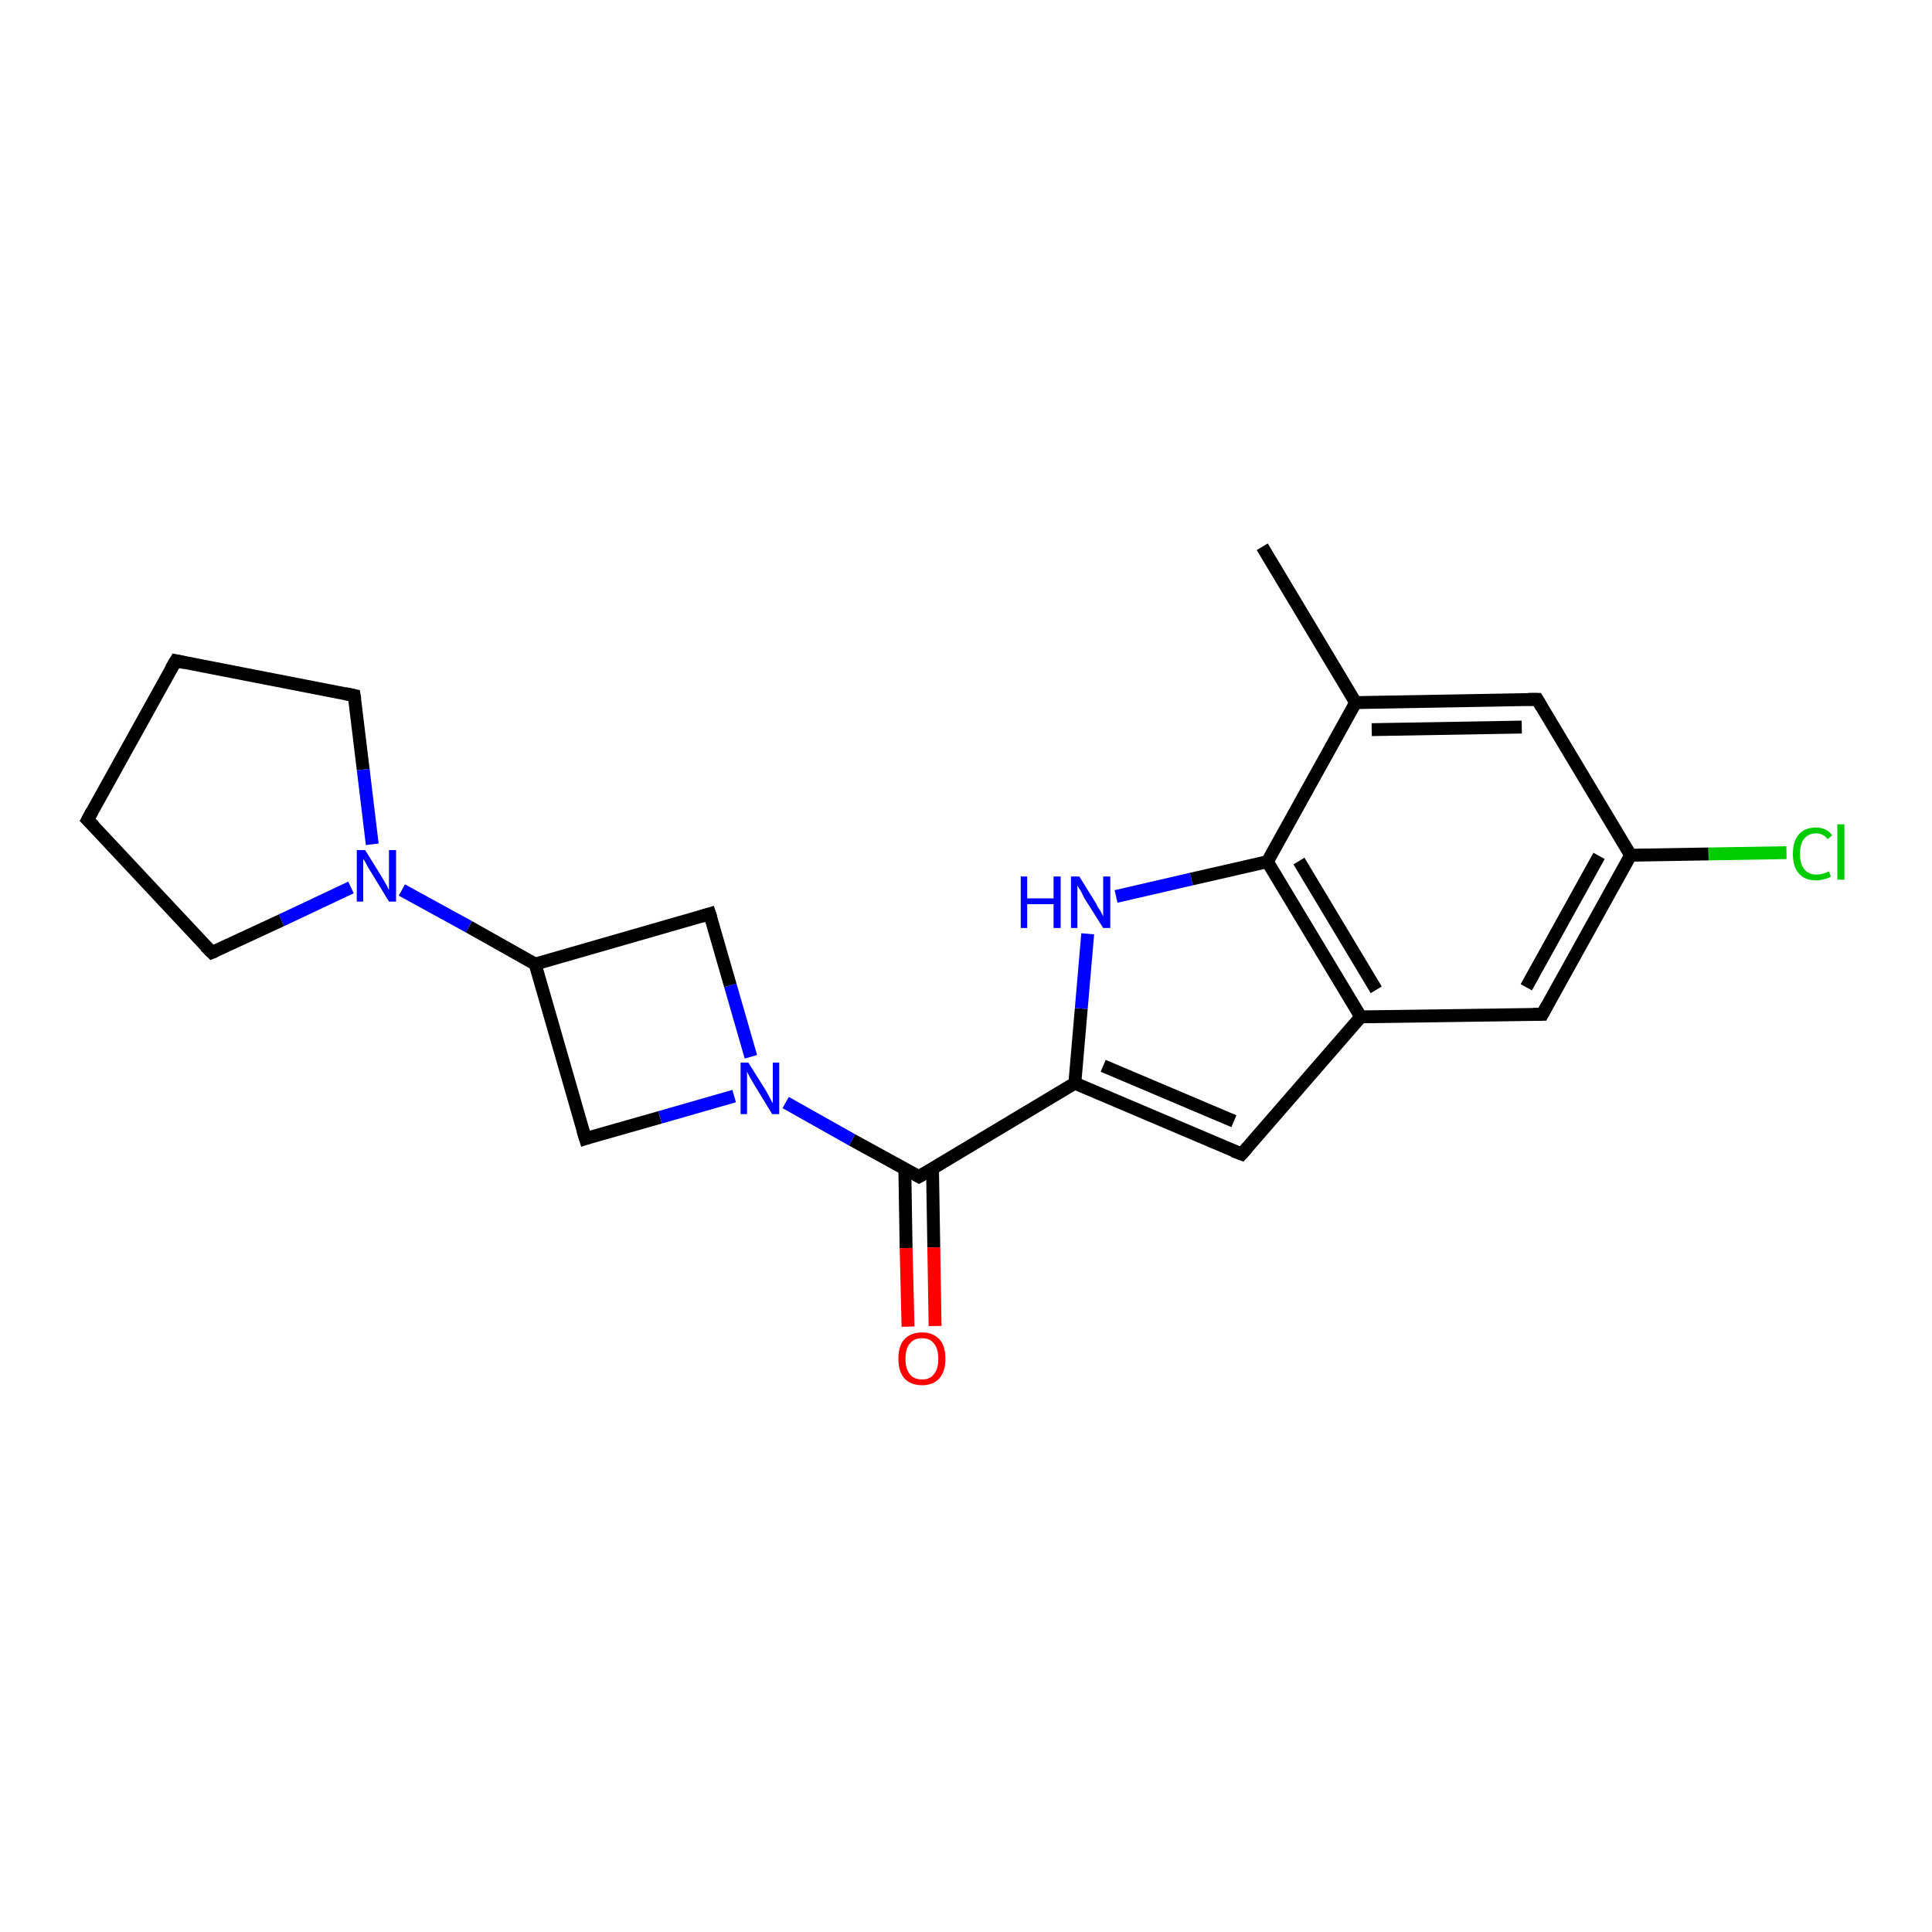 <?xml version='1.0' encoding='iso-8859-1'?>
<svg version='1.1' baseProfile='full'
              xmlns='http://www.w3.org/2000/svg'
                      xmlns:rdkit='http://www.rdkit.org/xml'
                      xmlns:xlink='http://www.w3.org/1999/xlink'
                  xml:space='preserve'
width='300px' height='300px' viewBox='0 0 300 300'>
<!-- END OF HEADER -->
<rect style='opacity:1.0;fill:#FFFFFF;stroke:none' width='300.0' height='300.0' x='0.0' y='0.0'> </rect>
<path class='bond-0 atom-0 atom-1' d='M 196.0,84.9 L 210.5,109.1' style='fill:none;fill-rule:evenodd;stroke:#000000;stroke-width:2.0px;stroke-linecap:butt;stroke-linejoin:miter;stroke-opacity:1' />
<path class='bond-1 atom-1 atom-2' d='M 210.5,109.1 L 238.7,108.6' style='fill:none;fill-rule:evenodd;stroke:#000000;stroke-width:2.0px;stroke-linecap:butt;stroke-linejoin:miter;stroke-opacity:1' />
<path class='bond-1 atom-1 atom-2' d='M 213.0,113.3 L 236.3,112.9' style='fill:none;fill-rule:evenodd;stroke:#000000;stroke-width:2.0px;stroke-linecap:butt;stroke-linejoin:miter;stroke-opacity:1' />
<path class='bond-2 atom-2 atom-3' d='M 238.7,108.6 L 253.2,132.8' style='fill:none;fill-rule:evenodd;stroke:#000000;stroke-width:2.0px;stroke-linecap:butt;stroke-linejoin:miter;stroke-opacity:1' />
<path class='bond-3 atom-3 atom-4' d='M 253.2,132.8 L 265.3,132.6' style='fill:none;fill-rule:evenodd;stroke:#000000;stroke-width:2.0px;stroke-linecap:butt;stroke-linejoin:miter;stroke-opacity:1' />
<path class='bond-3 atom-3 atom-4' d='M 265.3,132.6 L 277.4,132.4' style='fill:none;fill-rule:evenodd;stroke:#00CC00;stroke-width:2.0px;stroke-linecap:butt;stroke-linejoin:miter;stroke-opacity:1' />
<path class='bond-4 atom-3 atom-5' d='M 253.2,132.8 L 239.5,157.5' style='fill:none;fill-rule:evenodd;stroke:#000000;stroke-width:2.0px;stroke-linecap:butt;stroke-linejoin:miter;stroke-opacity:1' />
<path class='bond-4 atom-3 atom-5' d='M 248.3,132.9 L 237.0,153.3' style='fill:none;fill-rule:evenodd;stroke:#000000;stroke-width:2.0px;stroke-linecap:butt;stroke-linejoin:miter;stroke-opacity:1' />
<path class='bond-5 atom-5 atom-6' d='M 239.5,157.5 L 211.3,157.9' style='fill:none;fill-rule:evenodd;stroke:#000000;stroke-width:2.0px;stroke-linecap:butt;stroke-linejoin:miter;stroke-opacity:1' />
<path class='bond-6 atom-6 atom-7' d='M 211.3,157.9 L 192.8,179.2' style='fill:none;fill-rule:evenodd;stroke:#000000;stroke-width:2.0px;stroke-linecap:butt;stroke-linejoin:miter;stroke-opacity:1' />
<path class='bond-7 atom-7 atom-8' d='M 192.8,179.2 L 166.9,168.2' style='fill:none;fill-rule:evenodd;stroke:#000000;stroke-width:2.0px;stroke-linecap:butt;stroke-linejoin:miter;stroke-opacity:1' />
<path class='bond-7 atom-7 atom-8' d='M 191.6,174.1 L 171.3,165.5' style='fill:none;fill-rule:evenodd;stroke:#000000;stroke-width:2.0px;stroke-linecap:butt;stroke-linejoin:miter;stroke-opacity:1' />
<path class='bond-8 atom-8 atom-9' d='M 166.9,168.2 L 167.9,156.6' style='fill:none;fill-rule:evenodd;stroke:#000000;stroke-width:2.0px;stroke-linecap:butt;stroke-linejoin:miter;stroke-opacity:1' />
<path class='bond-8 atom-8 atom-9' d='M 167.9,156.6 L 168.9,145.0' style='fill:none;fill-rule:evenodd;stroke:#0000FF;stroke-width:2.0px;stroke-linecap:butt;stroke-linejoin:miter;stroke-opacity:1' />
<path class='bond-9 atom-9 atom-10' d='M 173.3,139.2 L 185.0,136.5' style='fill:none;fill-rule:evenodd;stroke:#0000FF;stroke-width:2.0px;stroke-linecap:butt;stroke-linejoin:miter;stroke-opacity:1' />
<path class='bond-9 atom-9 atom-10' d='M 185.0,136.5 L 196.8,133.8' style='fill:none;fill-rule:evenodd;stroke:#000000;stroke-width:2.0px;stroke-linecap:butt;stroke-linejoin:miter;stroke-opacity:1' />
<path class='bond-10 atom-8 atom-11' d='M 166.9,168.2 L 142.7,182.7' style='fill:none;fill-rule:evenodd;stroke:#000000;stroke-width:2.0px;stroke-linecap:butt;stroke-linejoin:miter;stroke-opacity:1' />
<path class='bond-11 atom-11 atom-12' d='M 140.5,181.5 L 140.7,193.8' style='fill:none;fill-rule:evenodd;stroke:#000000;stroke-width:2.0px;stroke-linecap:butt;stroke-linejoin:miter;stroke-opacity:1' />
<path class='bond-11 atom-11 atom-12' d='M 140.7,193.8 L 141.0,206.0' style='fill:none;fill-rule:evenodd;stroke:#FF0000;stroke-width:2.0px;stroke-linecap:butt;stroke-linejoin:miter;stroke-opacity:1' />
<path class='bond-11 atom-11 atom-12' d='M 144.8,181.5 L 145.0,193.7' style='fill:none;fill-rule:evenodd;stroke:#000000;stroke-width:2.0px;stroke-linecap:butt;stroke-linejoin:miter;stroke-opacity:1' />
<path class='bond-11 atom-11 atom-12' d='M 145.0,193.7 L 145.2,205.9' style='fill:none;fill-rule:evenodd;stroke:#FF0000;stroke-width:2.0px;stroke-linecap:butt;stroke-linejoin:miter;stroke-opacity:1' />
<path class='bond-12 atom-11 atom-13' d='M 142.7,182.7 L 132.3,177.0' style='fill:none;fill-rule:evenodd;stroke:#000000;stroke-width:2.0px;stroke-linecap:butt;stroke-linejoin:miter;stroke-opacity:1' />
<path class='bond-12 atom-11 atom-13' d='M 132.3,177.0 L 122.0,171.2' style='fill:none;fill-rule:evenodd;stroke:#0000FF;stroke-width:2.0px;stroke-linecap:butt;stroke-linejoin:miter;stroke-opacity:1' />
<path class='bond-13 atom-13 atom-14' d='M 116.6,164.1 L 113.4,153.0' style='fill:none;fill-rule:evenodd;stroke:#0000FF;stroke-width:2.0px;stroke-linecap:butt;stroke-linejoin:miter;stroke-opacity:1' />
<path class='bond-13 atom-13 atom-14' d='M 113.4,153.0 L 110.2,141.9' style='fill:none;fill-rule:evenodd;stroke:#000000;stroke-width:2.0px;stroke-linecap:butt;stroke-linejoin:miter;stroke-opacity:1' />
<path class='bond-14 atom-14 atom-15' d='M 110.2,141.9 L 83.1,149.7' style='fill:none;fill-rule:evenodd;stroke:#000000;stroke-width:2.0px;stroke-linecap:butt;stroke-linejoin:miter;stroke-opacity:1' />
<path class='bond-15 atom-15 atom-16' d='M 83.1,149.7 L 90.9,176.8' style='fill:none;fill-rule:evenodd;stroke:#000000;stroke-width:2.0px;stroke-linecap:butt;stroke-linejoin:miter;stroke-opacity:1' />
<path class='bond-16 atom-15 atom-17' d='M 83.1,149.7 L 72.8,143.9' style='fill:none;fill-rule:evenodd;stroke:#000000;stroke-width:2.0px;stroke-linecap:butt;stroke-linejoin:miter;stroke-opacity:1' />
<path class='bond-16 atom-15 atom-17' d='M 72.8,143.9 L 62.4,138.2' style='fill:none;fill-rule:evenodd;stroke:#0000FF;stroke-width:2.0px;stroke-linecap:butt;stroke-linejoin:miter;stroke-opacity:1' />
<path class='bond-17 atom-17 atom-18' d='M 54.5,137.8 L 43.7,142.9' style='fill:none;fill-rule:evenodd;stroke:#0000FF;stroke-width:2.0px;stroke-linecap:butt;stroke-linejoin:miter;stroke-opacity:1' />
<path class='bond-17 atom-17 atom-18' d='M 43.7,142.9 L 32.9,147.9' style='fill:none;fill-rule:evenodd;stroke:#000000;stroke-width:2.0px;stroke-linecap:butt;stroke-linejoin:miter;stroke-opacity:1' />
<path class='bond-18 atom-18 atom-19' d='M 32.9,147.9 L 13.6,127.3' style='fill:none;fill-rule:evenodd;stroke:#000000;stroke-width:2.0px;stroke-linecap:butt;stroke-linejoin:miter;stroke-opacity:1' />
<path class='bond-19 atom-19 atom-20' d='M 13.6,127.3 L 27.3,102.6' style='fill:none;fill-rule:evenodd;stroke:#000000;stroke-width:2.0px;stroke-linecap:butt;stroke-linejoin:miter;stroke-opacity:1' />
<path class='bond-20 atom-20 atom-21' d='M 27.3,102.6 L 55.0,108.0' style='fill:none;fill-rule:evenodd;stroke:#000000;stroke-width:2.0px;stroke-linecap:butt;stroke-linejoin:miter;stroke-opacity:1' />
<path class='bond-21 atom-10 atom-1' d='M 196.8,133.8 L 210.5,109.1' style='fill:none;fill-rule:evenodd;stroke:#000000;stroke-width:2.0px;stroke-linecap:butt;stroke-linejoin:miter;stroke-opacity:1' />
<path class='bond-22 atom-16 atom-13' d='M 90.9,176.8 L 102.5,173.5' style='fill:none;fill-rule:evenodd;stroke:#000000;stroke-width:2.0px;stroke-linecap:butt;stroke-linejoin:miter;stroke-opacity:1' />
<path class='bond-22 atom-16 atom-13' d='M 102.5,173.5 L 114.0,170.2' style='fill:none;fill-rule:evenodd;stroke:#0000FF;stroke-width:2.0px;stroke-linecap:butt;stroke-linejoin:miter;stroke-opacity:1' />
<path class='bond-23 atom-21 atom-17' d='M 55.0,108.0 L 56.4,119.5' style='fill:none;fill-rule:evenodd;stroke:#000000;stroke-width:2.0px;stroke-linecap:butt;stroke-linejoin:miter;stroke-opacity:1' />
<path class='bond-23 atom-21 atom-17' d='M 56.4,119.5 L 57.8,131.1' style='fill:none;fill-rule:evenodd;stroke:#0000FF;stroke-width:2.0px;stroke-linecap:butt;stroke-linejoin:miter;stroke-opacity:1' />
<path class='bond-24 atom-10 atom-6' d='M 196.8,133.8 L 211.3,157.9' style='fill:none;fill-rule:evenodd;stroke:#000000;stroke-width:2.0px;stroke-linecap:butt;stroke-linejoin:miter;stroke-opacity:1' />
<path class='bond-24 atom-10 atom-6' d='M 201.7,133.7 L 213.7,153.7' style='fill:none;fill-rule:evenodd;stroke:#000000;stroke-width:2.0px;stroke-linecap:butt;stroke-linejoin:miter;stroke-opacity:1' />
<path d='M 237.3,108.6 L 238.7,108.6 L 239.4,109.8' style='fill:none;stroke:#000000;stroke-width:2.0px;stroke-linecap:butt;stroke-linejoin:miter;stroke-opacity:1;' />
<path d='M 240.2,156.2 L 239.5,157.5 L 238.1,157.5' style='fill:none;stroke:#000000;stroke-width:2.0px;stroke-linecap:butt;stroke-linejoin:miter;stroke-opacity:1;' />
<path d='M 193.7,178.2 L 192.8,179.2 L 191.5,178.7' style='fill:none;stroke:#000000;stroke-width:2.0px;stroke-linecap:butt;stroke-linejoin:miter;stroke-opacity:1;' />
<path d='M 143.9,182.0 L 142.7,182.7 L 142.2,182.4' style='fill:none;stroke:#000000;stroke-width:2.0px;stroke-linecap:butt;stroke-linejoin:miter;stroke-opacity:1;' />
<path d='M 110.4,142.5 L 110.2,141.9 L 108.9,142.3' style='fill:none;stroke:#000000;stroke-width:2.0px;stroke-linecap:butt;stroke-linejoin:miter;stroke-opacity:1;' />
<path d='M 90.5,175.5 L 90.9,176.8 L 91.5,176.6' style='fill:none;stroke:#000000;stroke-width:2.0px;stroke-linecap:butt;stroke-linejoin:miter;stroke-opacity:1;' />
<path d='M 33.4,147.7 L 32.9,147.9 L 31.9,146.9' style='fill:none;stroke:#000000;stroke-width:2.0px;stroke-linecap:butt;stroke-linejoin:miter;stroke-opacity:1;' />
<path d='M 14.6,128.3 L 13.6,127.3 L 14.3,126.0' style='fill:none;stroke:#000000;stroke-width:2.0px;stroke-linecap:butt;stroke-linejoin:miter;stroke-opacity:1;' />
<path d='M 26.6,103.8 L 27.3,102.6 L 28.7,102.9' style='fill:none;stroke:#000000;stroke-width:2.0px;stroke-linecap:butt;stroke-linejoin:miter;stroke-opacity:1;' />
<path d='M 53.6,107.7 L 55.0,108.0 L 55.1,108.6' style='fill:none;stroke:#000000;stroke-width:2.0px;stroke-linecap:butt;stroke-linejoin:miter;stroke-opacity:1;' />
<path class='atom-4' d='M 278.4 132.6
Q 278.4 130.6, 279.3 129.6
Q 280.2 128.5, 282.0 128.5
Q 283.6 128.5, 284.5 129.7
L 283.8 130.3
Q 283.1 129.4, 282.0 129.4
Q 280.8 129.4, 280.1 130.3
Q 279.5 131.1, 279.5 132.6
Q 279.5 134.2, 280.2 135.0
Q 280.8 135.8, 282.1 135.8
Q 283.0 135.8, 284.0 135.3
L 284.3 136.1
Q 283.9 136.4, 283.3 136.5
Q 282.7 136.7, 282.0 136.7
Q 280.2 136.7, 279.3 135.6
Q 278.4 134.6, 278.4 132.6
' fill='#00CC00'/>
<path class='atom-4' d='M 285.3 128.0
L 286.4 128.0
L 286.4 136.6
L 285.3 136.6
L 285.3 128.0
' fill='#00CC00'/>
<path class='atom-9' d='M 158.5 136.1
L 159.5 136.1
L 159.5 139.5
L 163.6 139.5
L 163.6 136.1
L 164.7 136.1
L 164.7 144.1
L 163.6 144.1
L 163.6 140.4
L 159.5 140.4
L 159.5 144.1
L 158.5 144.1
L 158.5 136.1
' fill='#0000FF'/>
<path class='atom-9' d='M 167.6 136.1
L 170.2 140.3
Q 170.4 140.8, 170.9 141.5
Q 171.3 142.3, 171.3 142.3
L 171.3 136.1
L 172.4 136.1
L 172.4 144.1
L 171.3 144.1
L 168.4 139.5
Q 168.1 138.9, 167.8 138.3
Q 167.4 137.7, 167.3 137.5
L 167.3 144.1
L 166.3 144.1
L 166.3 136.1
L 167.6 136.1
' fill='#0000FF'/>
<path class='atom-12' d='M 139.5 211.0
Q 139.5 209.0, 140.4 208.0
Q 141.4 206.9, 143.2 206.9
Q 144.9 206.9, 145.9 208.0
Q 146.8 209.0, 146.8 211.0
Q 146.8 212.9, 145.9 214.0
Q 144.9 215.1, 143.2 215.1
Q 141.4 215.1, 140.4 214.0
Q 139.5 212.9, 139.5 211.0
M 143.2 214.2
Q 144.4 214.2, 145.0 213.4
Q 145.7 212.6, 145.7 211.0
Q 145.7 209.4, 145.0 208.6
Q 144.4 207.8, 143.2 207.8
Q 141.9 207.8, 141.3 208.6
Q 140.6 209.4, 140.6 211.0
Q 140.6 212.6, 141.3 213.4
Q 141.9 214.2, 143.2 214.2
' fill='#FF0000'/>
<path class='atom-13' d='M 116.2 165.0
L 118.9 169.3
Q 119.1 169.7, 119.5 170.4
Q 119.9 171.2, 120.0 171.3
L 120.0 165.0
L 121.0 165.0
L 121.0 173.0
L 119.9 173.0
L 117.1 168.4
Q 116.8 167.9, 116.4 167.2
Q 116.1 166.6, 116.0 166.4
L 116.0 173.0
L 115.0 173.0
L 115.0 165.0
L 116.2 165.0
' fill='#0000FF'/>
<path class='atom-17' d='M 56.7 132.0
L 59.3 136.2
Q 59.6 136.7, 60.0 137.4
Q 60.4 138.2, 60.4 138.2
L 60.4 132.0
L 61.5 132.0
L 61.5 140.0
L 60.4 140.0
L 57.6 135.4
Q 57.2 134.8, 56.9 134.2
Q 56.6 133.6, 56.4 133.4
L 56.4 140.0
L 55.4 140.0
L 55.4 132.0
L 56.7 132.0
' fill='#0000FF'/>
</svg>

